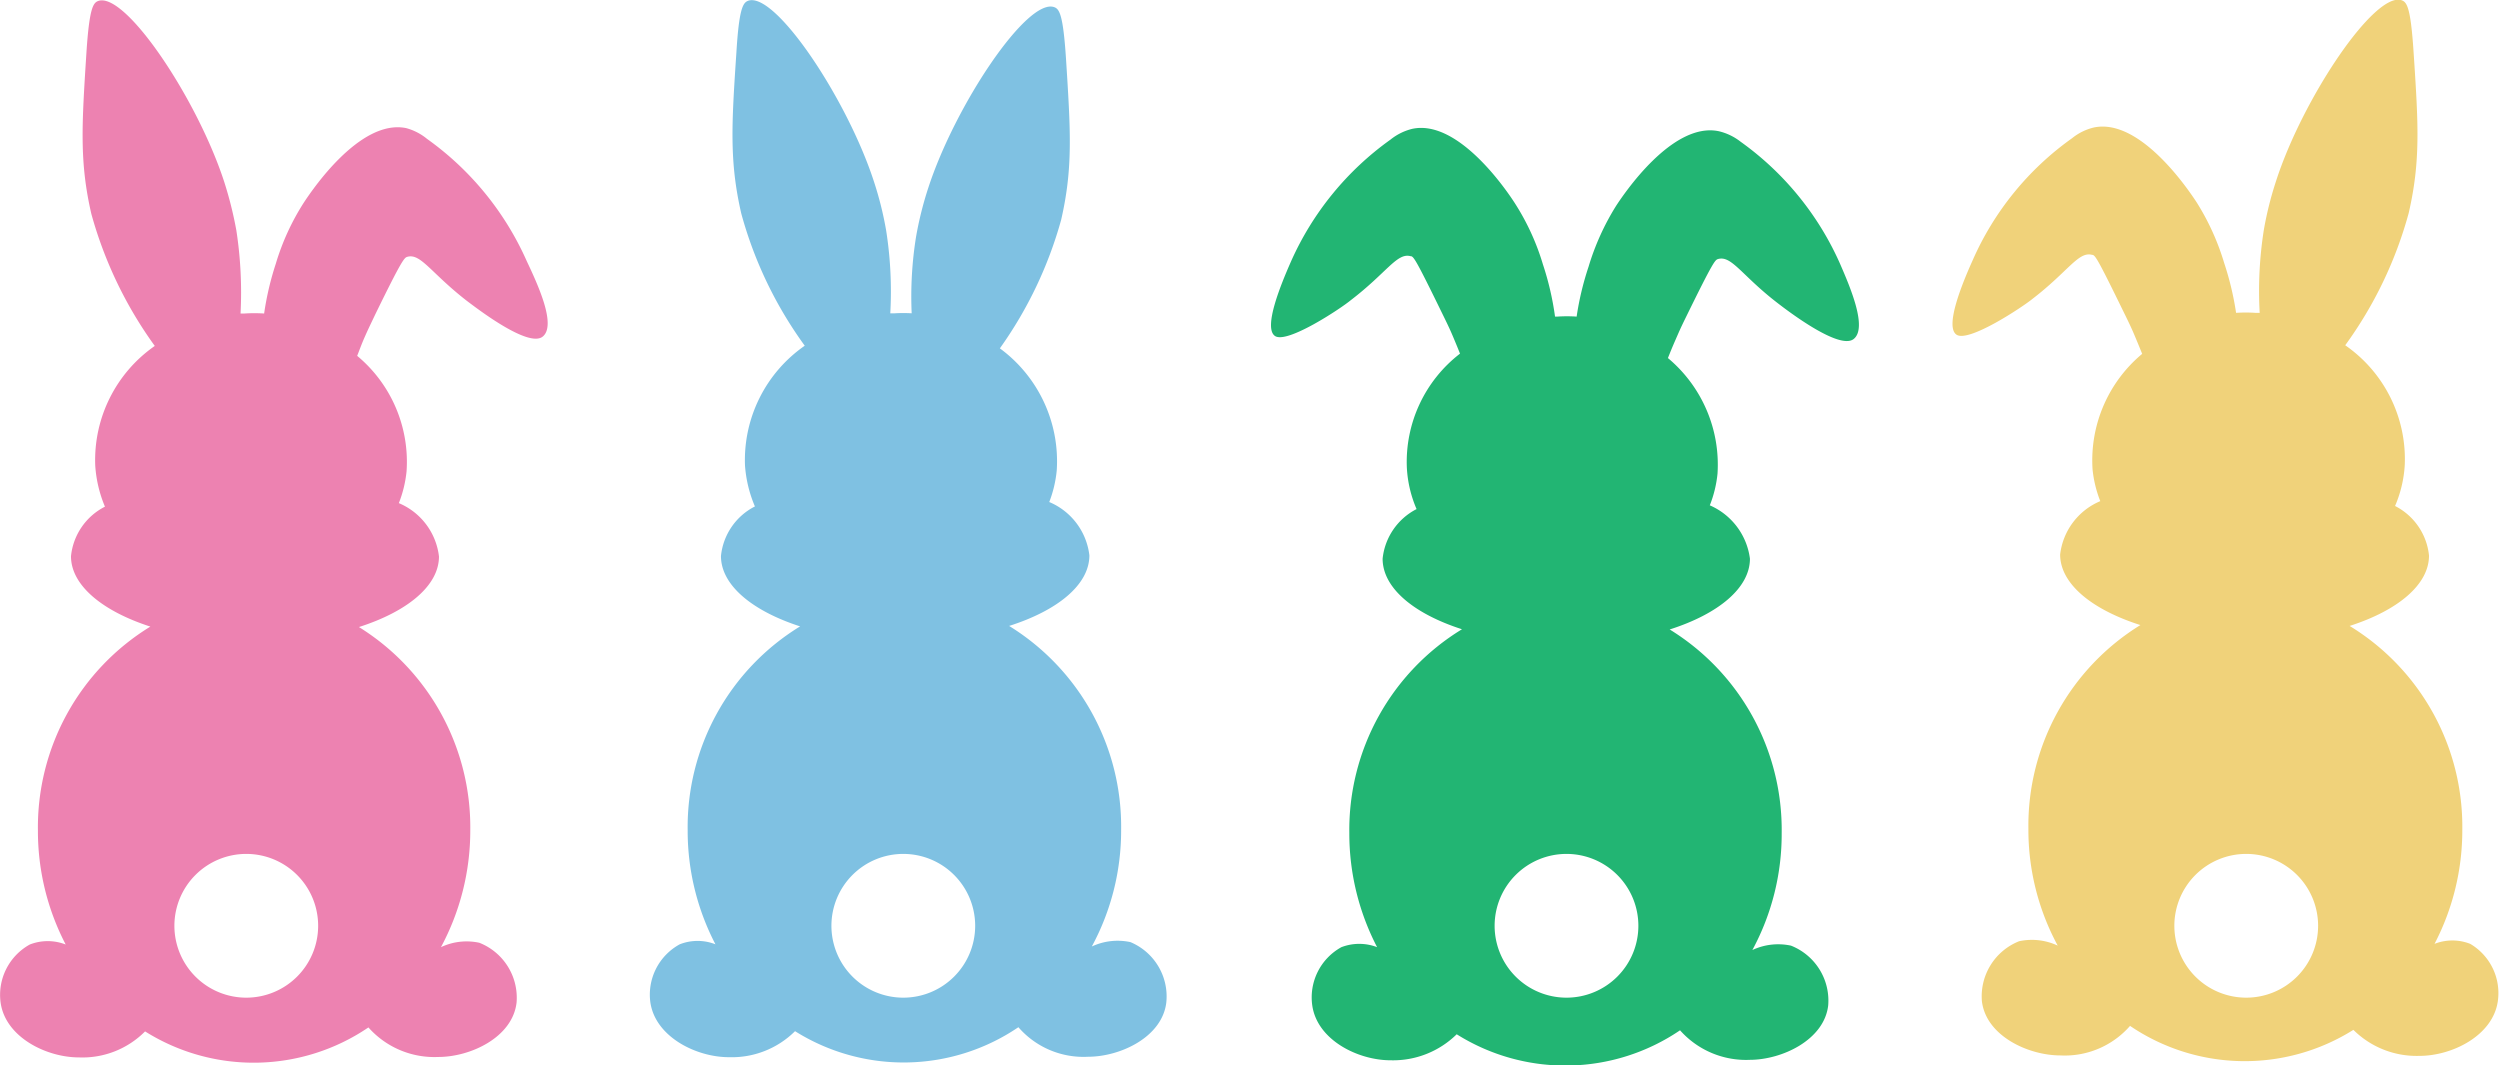 <svg id="_ŽÓť_1" data-name="—ŽÓť_1" xmlns="http://www.w3.org/2000/svg" viewBox="0 0 113.39 48.31"><defs><style>.cls-1{fill:#ed82b1;}.cls-2{fill:#7fc1e2;}.cls-3{fill:#22b573;}.cls-4{fill:#f0d27a;}</style></defs><path class="cls-1" d="M398.51,290.4a13.55,13.55,0,0,0-4.52-5.54,2.53,2.53,0,0,0-.95-.49c-2.11-.43-4.31,2.88-4.64,3.38a10.88,10.88,0,0,0-1.27,2.77,13.35,13.35,0,0,0-.53,2.26,6.62,6.62,0,0,0-.89,0h-.18a18.51,18.51,0,0,0-.19-3.77,17.36,17.36,0,0,0-.55-2.2c-1.22-3.76-4.51-8.68-5.73-8.2-.22.09-.39.35-.52,2.34-.21,3.29-.32,4.94.22,7.3a18.66,18.66,0,0,0,2.88,6,6.31,6.31,0,0,0-2.7,5.43,5.75,5.75,0,0,0,.44,1.86,2.84,2.84,0,0,0-1.54,2.25c0,1.32,1.43,2.49,3.6,3.19a10.67,10.67,0,0,0-5.1,9.25,11.13,11.13,0,0,0,1.26,5.17,2.23,2.23,0,0,0-1.63,0,2.61,2.61,0,0,0-1.32,2.65c.23,1.56,2.08,2.47,3.55,2.47a4,4,0,0,0,3-1.18,9.26,9.26,0,0,0,10.13-.18,4,4,0,0,0,3.17,1.34c1.46,0,3.37-.89,3.55-2.47a2.68,2.68,0,0,0-1.69-2.71,2.72,2.72,0,0,0-1.74.2,11.17,11.17,0,0,0,1.33-5.3A10.69,10.69,0,0,0,390.9,307c2.19-.7,3.63-1.87,3.63-3.2a3,3,0,0,0-1.82-2.42,5.42,5.42,0,0,0,.35-1.44,6.25,6.25,0,0,0-2.24-5.24c.1-.25.19-.51.34-.85s.2-.44.49-1.05c1.21-2.48,1.31-2.55,1.44-2.59.61-.18,1.07.73,2.71,2,.48.36,2.78,2.13,3.43,1.62S399,291.44,398.51,290.4Zm-12.72,33.41a3.26,3.26,0,1,1,3.26-3.26A3.26,3.26,0,0,1,385.79,323.81Z" transform="translate(-374.62 -278.56)"/><path class="cls-2" d="M425.89,321.29a2.76,2.76,0,0,0-1.75.2,11.05,11.05,0,0,0,1.33-5.3,10.69,10.69,0,0,0-5.08-9.24c2.2-.7,3.64-1.87,3.64-3.2a3,3,0,0,0-1.82-2.42,5.4,5.4,0,0,0,.34-1.44,6.35,6.35,0,0,0-2.58-5.53,18.55,18.55,0,0,0,2.78-5.83c.54-2.36.43-4,.22-7.3-.13-2-.3-2.25-.52-2.34-1.22-.48-4.51,4.44-5.73,8.2a16,16,0,0,0-.55,2.2,17.09,17.09,0,0,0-.2,3.48,6.43,6.43,0,0,0-.76,0H415a17.82,17.82,0,0,0-.19-3.77,15.66,15.66,0,0,0-.55-2.2c-1.22-3.76-4.51-8.68-5.72-8.2-.22.09-.4.35-.52,2.34-.22,3.29-.32,4.94.22,7.3a18.4,18.4,0,0,0,2.88,6,6.32,6.32,0,0,0-2.71,5.43,5.76,5.76,0,0,0,.45,1.86,2.84,2.84,0,0,0-1.54,2.25c0,1.32,1.42,2.49,3.59,3.19a10.67,10.67,0,0,0-5.1,9.25,11.13,11.13,0,0,0,1.26,5.17,2.21,2.21,0,0,0-1.62,0,2.6,2.6,0,0,0-1.33,2.65c.24,1.56,2.09,2.47,3.56,2.47a4.07,4.07,0,0,0,3-1.18,9.26,9.26,0,0,0,10.13-.18,3.91,3.91,0,0,0,3.16,1.34c1.46,0,3.37-.89,3.55-2.47A2.67,2.67,0,0,0,425.89,321.29Zm-10.3,2.52a3.26,3.26,0,1,1,3.26-3.26A3.26,3.26,0,0,1,415.59,323.81Z" transform="translate(-374.62 -278.56)"/><path class="cls-3" d="M458.08,290.53a13.53,13.53,0,0,0-4.51-5.54,2.56,2.56,0,0,0-1-.48c-2.11-.43-4.31,2.87-4.64,3.37a11.35,11.35,0,0,0-1.26,2.78,13.24,13.24,0,0,0-.54,2.26,6.47,6.47,0,0,0-.88,0h-.1a13.14,13.14,0,0,0-.55-2.37,10.88,10.88,0,0,0-1.27-2.77c-.32-.5-2.53-3.81-4.64-3.38a2.53,2.53,0,0,0-1,.49,13.55,13.55,0,0,0-4.52,5.54c-.44,1-1.27,3-.72,3.37s3-1.26,3.43-1.62c1.65-1.26,2.1-2.17,2.72-2,.13,0,.22.11,1.43,2.59.3.61.38.79.49,1.05s.23.55.32.78a6.2,6.2,0,0,0-2.41,5.19,5.45,5.45,0,0,0,.44,1.86,2.86,2.86,0,0,0-1.54,2.25c0,1.33,1.42,2.5,3.6,3.2a10.66,10.66,0,0,0-5.11,9.24,11.17,11.17,0,0,0,1.26,5.18,2.26,2.26,0,0,0-1.62,0,2.6,2.6,0,0,0-1.32,2.65c.23,1.57,2.08,2.48,3.55,2.48a4.11,4.11,0,0,0,3-1.18,9.26,9.26,0,0,0,10.13-.18,4,4,0,0,0,3.16,1.34c1.46,0,3.38-.9,3.56-2.47a2.68,2.68,0,0,0-1.69-2.71,2.76,2.76,0,0,0-1.75.2,11.06,11.06,0,0,0,1.33-5.31,10.67,10.67,0,0,0-5.08-9.23c2.2-.7,3.64-1.88,3.64-3.21a3.06,3.06,0,0,0-1.82-2.42,5.33,5.33,0,0,0,.35-1.44,6.3,6.3,0,0,0-2.25-5.24c.1-.25.2-.5.35-.84s.19-.45.49-1.06c1.21-2.47,1.3-2.55,1.43-2.59.62-.18,1.07.74,2.71,2,.48.37,2.79,2.13,3.44,1.63S458.53,291.57,458.08,290.53Zm-12.41,33.28a3.26,3.26,0,1,1,3.26-3.26A3.26,3.26,0,0,1,445.67,323.81Z" transform="translate(-374.62 -278.56)"/><path class="cls-4" d="M486.66,321.37a2.21,2.21,0,0,0-1.62,0,11.13,11.13,0,0,0,1.26-5.17,10.66,10.66,0,0,0-5.11-9.25c2.18-.7,3.6-1.87,3.6-3.19a2.84,2.84,0,0,0-1.54-2.25,5.51,5.51,0,0,0,.44-1.86,6.28,6.28,0,0,0-2.7-5.43,18.4,18.4,0,0,0,2.88-6c.54-2.36.44-4,.22-7.3-.13-2-.3-2.25-.52-2.34-1.21-.48-4.51,4.44-5.72,8.2a15.66,15.66,0,0,0-.55,2.2,17.82,17.82,0,0,0-.19,3.77h-.19a6.47,6.47,0,0,0-.88,0,13.47,13.47,0,0,0-.54-2.26,11.15,11.15,0,0,0-1.26-2.77c-.33-.5-2.53-3.81-4.64-3.38a2.48,2.48,0,0,0-1,.49,13.4,13.4,0,0,0-4.51,5.54c-.45,1-1.28,3-.73,3.37s3-1.26,3.44-1.62c1.64-1.26,2.09-2.17,2.71-2,.13,0,.22.11,1.43,2.59.3.61.38.79.49,1.05s.25.6.35.85a6.29,6.29,0,0,0-2.25,5.24,5.42,5.42,0,0,0,.35,1.44,3,3,0,0,0-1.82,2.42c0,1.33,1.44,2.5,3.64,3.2a10.69,10.69,0,0,0-5.08,9.24,11.05,11.05,0,0,0,1.33,5.3,2.76,2.76,0,0,0-1.75-.2,2.69,2.69,0,0,0-1.69,2.71c.18,1.58,2.1,2.47,3.56,2.47a3.93,3.93,0,0,0,3.16-1.34,9.26,9.26,0,0,0,10.13.18,4.07,4.07,0,0,0,3,1.18c1.47,0,3.32-.91,3.55-2.47A2.59,2.59,0,0,0,486.66,321.37Zm-10.15,2.44a3.26,3.26,0,1,1,3.25-3.26A3.26,3.26,0,0,1,476.51,323.81Z" transform="translate(-374.62 -278.56)"/></svg>
